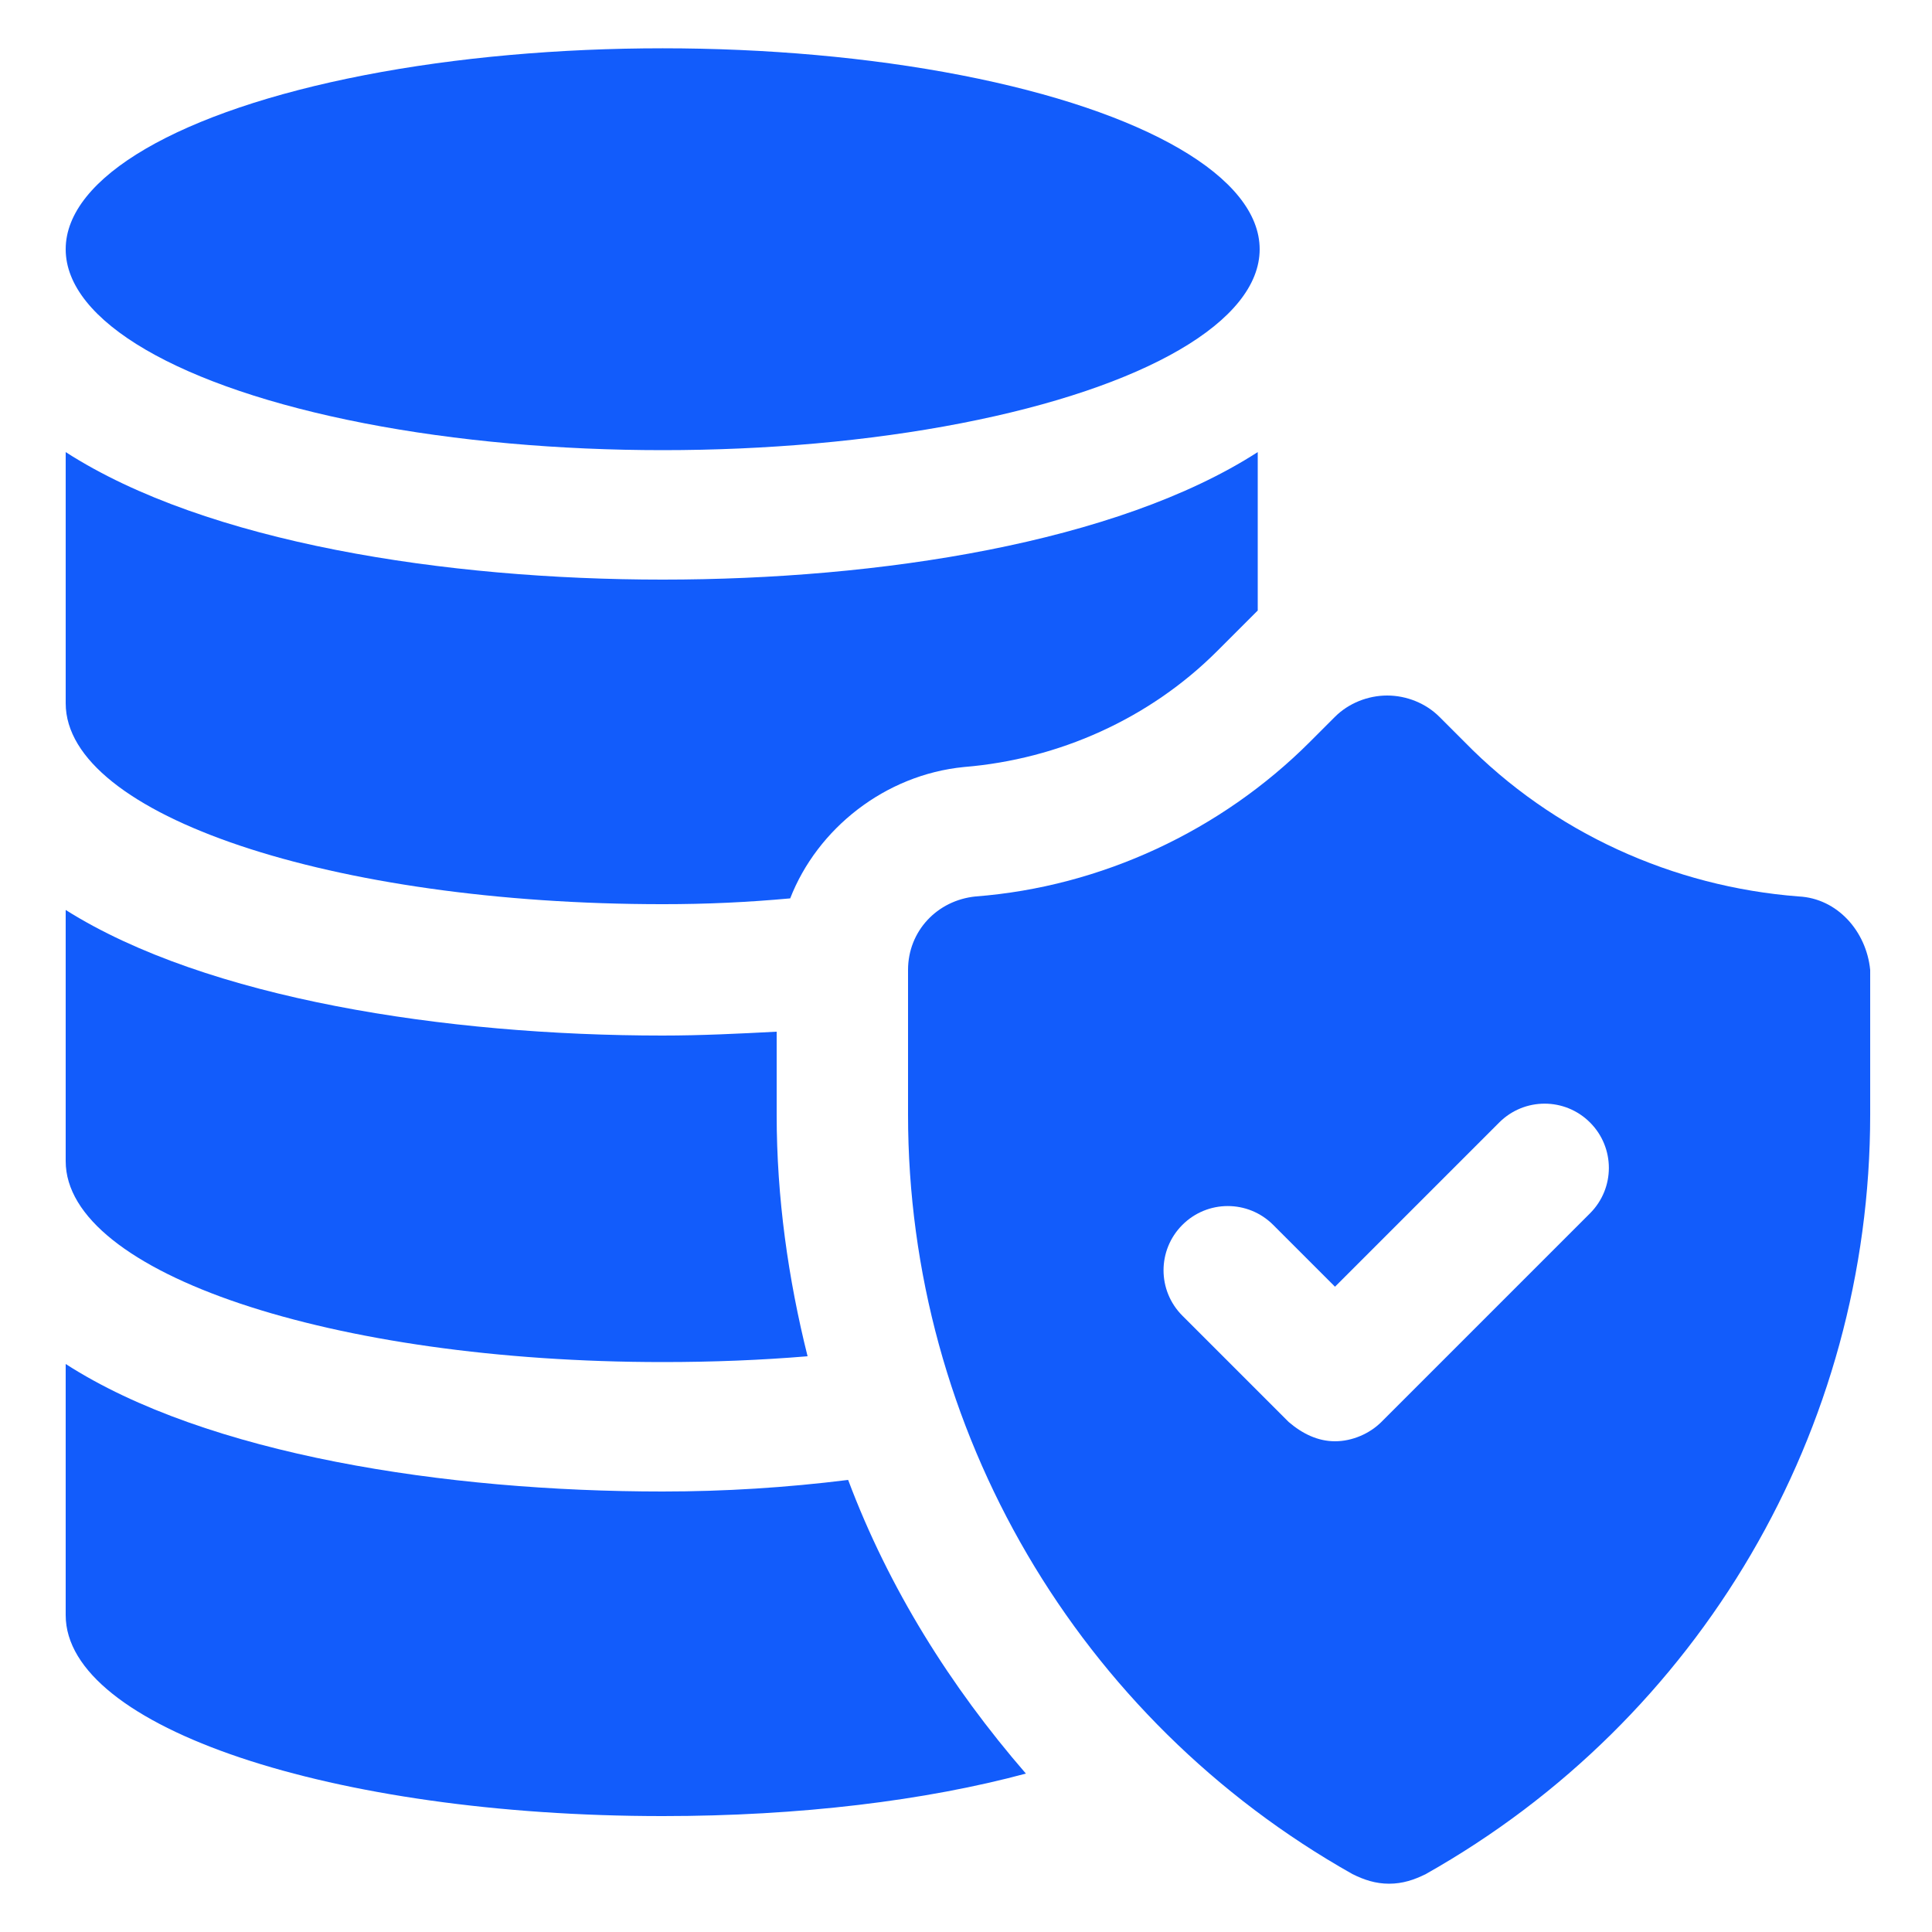 <?xml version="1.0" encoding="UTF-8"?><svg xmlns="http://www.w3.org/2000/svg" width="1200pt" height="1200pt" version="1.1" viewBox="0 0 1200 1200"><path d="m411.6 926.4c-134.4 0-283.2-22.801-370.8-79.199v156c0 69.602 165.6 124.8 370.8 124.8 85.199 0 163.2-9.602 225.6-26.398-46.801-54-85.199-115.2-110.4-182.4-38.406 4.797-76.805 7.195-115.2 7.195z" fill="#125cfb"/><path d="m411.6 643.2c-134.4 0-283.2-22.801-370.8-78v156c0 69.602 165.6 124.8 370.8 124.8 31.199 0 61.199-1.199 90-3.602-12-48-19.199-98.398-19.199-150v-51.602c-22.801 1.203-46.801 2.402-70.801 2.402z" fill="#125cfb"/><path d="m598.8 476.4c58.801-4.801 115.2-30 157.2-72l25.203-25.203v-98.398c-87.602 56.402-235.2 79.203-369.6 79.203-134.4 0-283.2-22.801-370.8-79.199v156c0 69.602 165.6 124.8 370.8 124.8 27.602 0 52.801-1.199 79.199-3.602 16.801-43.199 58.801-76.801 108-81.602z" fill="#125cfb"/><path d="m782.4 154.8c0 44.586-70.672 85.785-185.4 108.08-114.73 22.293-256.07 22.293-370.8 0-114.73-22.293-185.4-63.492-185.4-108.08 0-44.586 70.672-85.789 185.4-108.08 114.73-22.293 256.07-22.293 370.8 0s185.4 63.496 185.4 108.08z" fill="#125cfb"/><path d="m1117.2 556.8c-78-6-152.4-39.602-207.6-96l-15.602-15.602c-8.398-8.398-20.398-13.199-32.398-13.199s-24 4.801-32.398 13.199l-15.602 15.602c-55.199 55.199-129.6 90-207.6 96-24 2.398-42 21.602-42 45.602v90c0 195.6 105.6 375.6 276 471.6 7.199 3.602 14.398 6 22.801 6 8.398 0 15.602-2.398 22.801-6 170.4-96 276-276 276-471.6v-90c-2.398-24.004-20.398-44.402-44.398-45.602zm-129.6 196.8-129.6 129.6c-7.199 7.199-18 12-28.801 12s-20.398-4.801-28.801-12l-66-66c-15.602-15.602-15.602-40.801 0-56.398 15.602-15.602 40.801-15.602 56.398 0l38.398 38.398 102-102c15.602-15.602 40.801-15.602 56.398 0 15.605 15.602 15.605 40.801 0.008 56.402z" fill="#125cfb"/></svg>